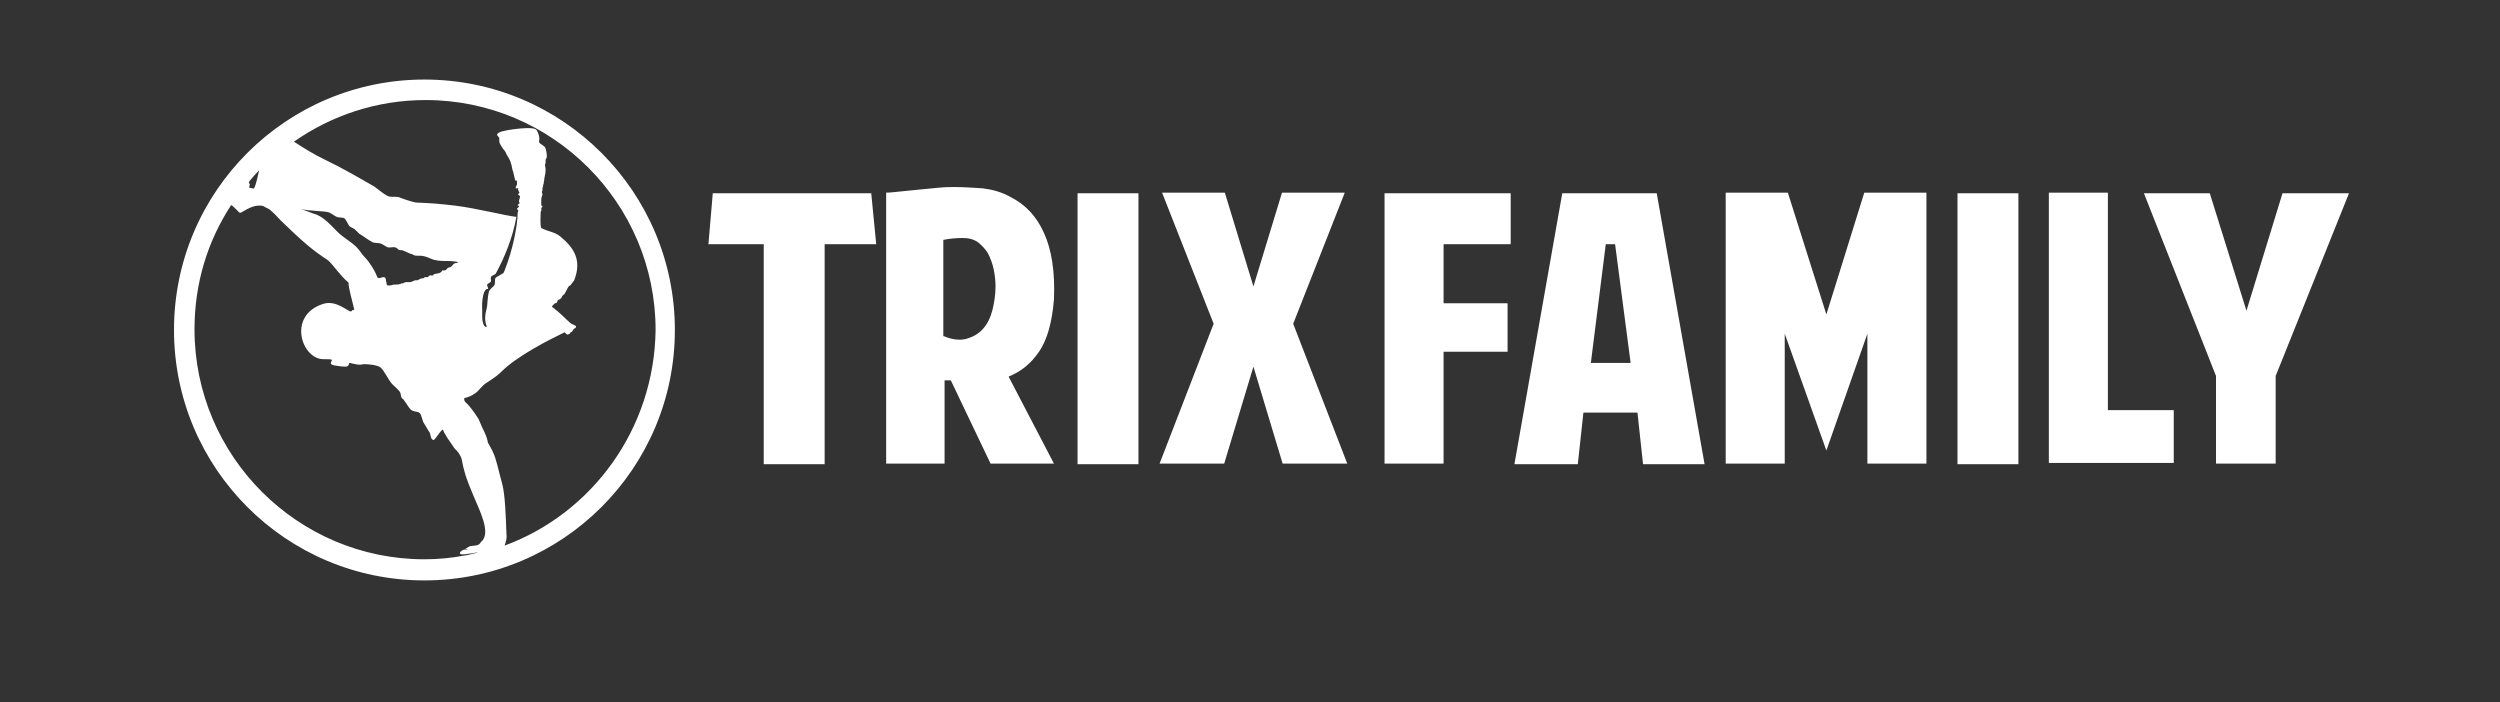 <?xml version="1.0" encoding="utf-8"?>
<!-- Generator: Adobe Illustrator 18.1.0, SVG Export Plug-In . SVG Version: 6.00 Build 0)  -->
<!DOCTYPE svg PUBLIC "-//W3C//DTD SVG 1.1//EN" "http://www.w3.org/Graphics/SVG/1.1/DTD/svg11.dtd">
<svg version="1.1" id="Layer_1" xmlns="http://www.w3.org/2000/svg" xmlns:xlink="http://www.w3.org/1999/xlink" x="0px" y="0px"
	 viewBox="-302 391.5 402.3 113" enable-background="new -302 391.5 402.3 113" xml:space="preserve">
<rect x="-302" y="391.5" width="402.3" height="113" fill="#333333" stroke="none"/>
<path fill="#FFFFFF" d="M-100.3,450.5l-4.7,15.6h-10.4l8.7-22.5l-8.3-21.1h10.1l4.6,15.1l4.6-15.1h10.1l-8.3,21.1l8.7,22.5h-10.4
	L-100.3,450.5z M-128.6,422.6h9.8v43.6h-9.8V422.6z M-150.1,445.6c1.4,0.6,2.7,0.7,3.7,0.4c1-0.3,1.9-0.8,2.6-1.6
	c0.7-0.8,1.2-1.8,1.5-3s0.5-2.5,0.5-3.8c0-0.9-0.1-1.8-0.3-2.8c-0.2-0.9-0.5-1.7-0.9-2.5c-0.4-0.7-1-1.3-1.6-1.8
	c-0.7-0.5-1.5-0.7-2.5-0.7c-1,0-2.1,0.1-3.1,0.3V445.6z M-132.4,466.1h-10.2l-6.4-13.4h-1v13.4h-9.4v-43.6c0.6,0,1.4-0.1,2.4-0.2
	c1-0.1,2-0.2,3-0.3c1-0.1,2.1-0.2,3.1-0.3c1-0.1,1.9-0.1,2.5-0.1c1.4,0,2.9,0.1,4.5,0.2c1.6,0.2,3.1,0.6,4.5,1.4
	c2.4,1.2,4.2,3.1,5.4,5.8c1.2,2.6,1.8,6.2,1.6,10.7c-0.3,3.7-1.1,6.5-2.4,8.4c-1.3,1.9-2.9,3.2-4.9,4L-132.4,466.1z M-188,430.8
	l0.7-8.2h25.5l0.8,8.2h-8.3v35.4h-9.8v-35.4H-188z"/>
<path fill="#FFFFFF" d="M43,422.6h10.6l5.9,18.9l5.8-18.9h10.7L64.2,452v14.1h-9.6V452L43,422.6z M27.7,466.1v-43.6h9.5v35h10.6v8.5
	H27.7z M13,422.6h9.8v43.6H13V422.6z M-8.1,464l-6.7-18.8v20.9h-9.5v-43.6h10l6.2,19.6l6.1-19.6H8v43.6h-9.5v-20.9L-8.1,464z
	 M-42.1,430.8h-1.5l-2.4,19.1h6.4L-42.1,430.8z M-38.5,457.9h-8.7l-0.9,8.3h-10.2l7.7-43.6h15.2l7.7,43.6h-9.9L-38.5,457.9z
	 M-79.2,422.6h20.3v8.2h-10.8v9.5h10.3v7.8h-10.3v18h-9.5V422.6z"/>
<path fill="#FFFFFF" d="M-233.7,404.3c-22.2,0-40.3,18-40.3,40.3c0,22.2,18,40.3,40.3,40.3c22.2,0,40.3-18,40.3-40.3
	C-193.4,422.4-211.4,404.3-233.7,404.3z M-261.9,420.7c0.5-0.6,1-1.2,1.6-1.8c-0.2,0.9-0.5,2.3-0.8,2.9c-0.1,0.1-0.7-0.1-0.8-0.1
	c0-0.2,0.1-0.4,0.1-0.6c0,0-0.1-0.1-0.2-0.2C-261.9,420.9-261.9,420.8-261.9,420.7z M-224.3,478.4c-0.1,0.1-0.1,0.2-0.2,0.2
	c-0.2,0.2-0.2,0.4-0.6,0.6c-0.3,0.1-0.8,0.1-1.3,0.2c-0.2,0.1-0.5,0.3-0.7,0.4c-0.1,0,0.5,0.1,0.4,0.1c0,0-0.5,0-0.8,0.1
	c-0.4,0.2-0.7,0.6-0.3,0.7c0.7,0.1,2.8-0.4,2.7-0.3c0,0-1.5,0.4-2.1,0.5c0,0-0.1,0-0.1,0c-2.1,0.4-4.2,0.6-6.4,0.6
	c-20.4,0-37-16.6-37-37c0-7.4,2.1-14.2,5.9-20c0.2,0.1,0.4,0.3,0.5,0.4c0.5,0.4,0.8,1,1.1,0.8c1.5-0.9,2.3-1.2,3.3-1.1
	c0.3,0,0.6,0.3,0.9,0.4c0.6,0.2,1.7,1.5,2.2,2c3.4,3.3,5,4.7,7.6,6.4c0.9,0.8,1.8,2.3,3.3,3.6c-0.1,0.6,0.7,3.3,0.9,4.3
	c0,0.1-0.2,0.1-0.3,0.1c-0.1,0.1-0.1,0.2-0.2,0.2c-0.4,0.2-2.3-1.9-4.5-1.2c-5.9,1.9-3.4,9.1,0.2,8.9c0.6,0,1,0,1.2,0.1
	c0.2,0-0.7,0.7,0.4,0.9c0.6,0.1,1.2,0.2,1.8,0.2c0.7,0,0.5-0.7,0.7-0.6c0.8,0.2,1.5,0.4,2.2,0.2c0.7,0,2.1,0.1,2.7,0.5
	c0.7,0.6,1.2,1.9,1.9,2.7c0.4,0.4,0.9,0.8,1.2,1.2c0.3,0.4,0.1,0.7,0.4,1.1c0.1,0.1,0.3,0.2,0.3,0.3c0.4,0.5,0.6,0.9,0.9,1.3
	c0.6,0.8,1.5,0.3,1.8,1c0.1,0.2,0.3,0.9,0.4,1.2c0.4,0.7,0.8,1.3,0.9,1.5c0.4,0.4,0.2,1.4,0.8,1.4c0.2,0,1.4-2,1.5-1.6
	c0.3,0.8,1,1.7,1.8,2.9c0.4,0.5,0.6,0.5,1,1.3c0.3,0.5,0.3,1.4,0.6,2.3c0.4,1.6,1.1,3.1,1.5,4.1
	C-224.7,473.9-223.2,476.9-224.3,478.4z M-253.6,425.1c1.2,0.4,3.8,0.3,4.6,0.6c0.4,0.2,0.9,0.6,1.2,0.7c0.5,0.2,1,0,1.3,0.3
	c0.2,0.2,0.4,0.7,0.6,1c0.2,0.4,0.6,0.4,1,0.7c0.2,0.2,0.5,0.5,0.7,0.7c0.7,0.4,1.4,1,2.2,1.4c0.2,0.1,1.1,0.1,1.3,0.2
	c0.3,0.1,0.8,0.5,1.1,0.6c0.4,0.1,0.8-0.1,1.2,0c0.3,0.1,0.4,0.3,0.6,0.4c0.2,0.1,0.4,0,0.6,0.1c0.6,0.2,1,0.5,1.5,0.6
	c0.1,0,0.3,0.2,0.4,0.2c0.4,0.1,0.9,0,1.4,0.1c0.6,0.1,1.1,0.4,1.7,0.6c0.8,0.2,1.5,0.2,2.2,0.2c0.8,0,1.6,0.1,1.7,0.2
	c0.1,0.1-0.4,0.1-0.6,0.2c-0.2,0.1-0.3,0.4-0.5,0.5c-0.1,0.1-0.3,0.1-0.5,0.2c-0.2,0.1-0.3,0.4-0.5,0.4c-0.4,0.1-0.4-0.1-0.5,0.1
	c0,0.1-0.1,0.2-0.3,0.3c-0.2,0.1-0.5,0.1-0.9,0.2c-0.1,0-0.1,0.1-0.2,0.2c-0.2,0.1-0.3,0-0.5,0c-0.1,0-0.3,0.3-0.4,0.3
	c-0.1,0-0.2,0-0.4,0c-0.1,0-0.2,0.2-0.4,0.2c-0.1,0-0.3,0-0.4,0.1c-0.1,0-0.2,0.1-0.4,0.2c-0.1,0-0.3,0-0.4,0
	c-0.3,0.1-0.6,0.3-0.8,0.3c-0.2,0-0.4,0-0.6,0c-0.2,0-0.4,0.1-0.6,0.2c-0.1,0-0.2,0-0.2,0c-0.1,0-0.1,0.1-0.2,0.1
	c-0.3,0.1-0.7,0.1-0.9,0.1c-0.1,0-0.1,0-0.2,0c-0.1,0-0.2,0.1-0.3,0.1c-0.2,0-0.5,0.1-0.7,0c-0.1,0-0.2-1.1-0.3-1.2
	c-0.4-0.3-0.8,0.2-1.2,0c-0.1-0.1-0.2-0.4-0.3-0.6c-0.2-0.5-1-1.9-1.8-2.7c-0.5-0.5-0.8-1.1-1.3-1.6c-1-1-2.1-1.5-3.1-2.5
	c-1-1-2.4-2.6-3.8-2.9L-253.6,425.1z M-220.8,479.3c0.2-0.6,0.4-1.2,0.3-1.8c-0.1-2.7-0.2-6.4-0.7-8.2c-0.6-2.1-0.9-3.9-1.5-5.1
	c-0.2-0.5-0.5-0.9-0.8-1.5c-0.1-0.8-0.5-1.6-0.9-2.4c-0.2-0.4-0.4-1-0.6-1.4c-0.7-1.1-1.4-2-1.8-2.4c-0.5-0.4-0.5-0.6-0.5-0.8
	c-0.1-0.3,0.5,0,1.9-1c0.3-0.2,1-1.1,1.4-1.4c0.7-0.5,1.8-1.1,2.7-2c2.5-2.5,7.6-5.1,10.1-6.3c0.2-0.1,0.3,0.5,0.7,0.3
	c0.2-0.1,0.3-0.2,0.3-0.3c0.1-0.1,0.3-0.1,0.3-0.2c0.1-0.1,0.1-0.3,0.3-0.4c0.2-0.1,0.3-0.2,0.3-0.3c0-0.3-0.5-0.3-0.9-0.6
	c-0.7-0.6-1.6-1.6-2.8-2.5c-0.3-0.2-0.2-0.2,0.3-0.7c0,0,0.2,0,0.3-0.1c0.1-0.1,0.1-0.2,0.1-0.3c0.1-0.1,0.2-0.2,0.3-0.2
	c0.1-0.1,0.2-0.1,0.3-0.2c0.1-0.1,0.1-0.3,0.2-0.4c0.2-0.2,0.3-0.2,0.4-0.4c0.2-0.3,0.4-0.8,0.6-1.1c0.1-0.1,0.3-0.2,0.3-0.2
	c0.3-0.4,0.4-0.5,0.6-0.8c1.3-3.3-0.1-5.3-2.3-7.1c-0.9-0.7-1.8-0.7-3-1.3c-0.2-0.4-0.1-2-0.1-2.5c0-0.3,0.2-0.2,0.1-0.7
	c0-0.1,0.2-0.2,0.2-0.2c0-0.2-0.2-0.2-0.2-0.3c0-0.1,0-0.3,0-0.5c0-0.2,0-0.7,0.1-0.9c0-0.1,0.1-0.2,0.1-0.3c0-0.1-0.1-0.3-0.1-0.4
	c0-0.1,0.1-0.2,0.1-0.3c0-0.1,0-0.3,0-0.4c0-0.1,0.1-0.1,0.1-0.2c0-0.1,0-0.2,0-0.2c0-0.1,0.1-0.2,0.1-0.3c0-0.3,0.1-0.5,0.1-0.8
	c0.1-0.6,0.2-0.8,0.2-1.5c0-0.1-0.1-0.5-0.1-0.7c0-0.1,0.1-0.2,0.1-0.3c0-0.1,0-0.3,0-0.4c0-0.3,0.2-0.3,0.2-0.6
	c0-0.4-0.1-1.2-0.3-1.5c-0.1-0.2-0.8-0.6-0.9-0.7c-0.1-0.2,0-0.5,0-0.8c-0.1-0.6-0.3-1.2-0.6-1.4c-0.5-0.3-2.1-0.2-3.6,0
	c-1.3,0.2-2.6,0.4-2.6,0.9c0,0.1,0.2,0.3,0.3,0.4c0.1,0.2,0,0.7,0.1,0.9c0.2,0.4,0.3,0.6,0.6,1c0.2,0.2,0.4,0.5,0.5,0.8
	c0.2,0.4,0.6,0.9,0.7,1.4c0.2,0.5,0.2,1.1,0.4,1.5c0.1,0.3,0.2,1,0.3,1.3c0,0.1,0.2,0,0.2,0c0,0.1,0,0.1,0.1,0.2
	c0.1,0.1-0.1,0.2,0,0.3c0.1,0.2-0.3,0.6-0.2,0.8c0,0.1,0.4-0.1,0.4,0c0,0.1-0.1,0.2,0,0.3c0.1,0.1,0.1,0.3,0.2,0.4
	c0,0.1-0.3,0.2-0.2,0.3c0.1,0.2,0.2,0.1,0.3,0.3c0,0.1-0.2,0.7-0.2,0.8c0,0.1,0.1,0.1,0.1,0.3c0,0.1-0.3,0.2-0.3,0.3
	c0,0.1,0.3,0.1,0.2,0.2c0,0.2-0.3,0.3-0.3,0.4c0,0.2,0.2,0.1,0.2,0.3c0,0.1-0.1,0.3-0.1,0.4c0,1.8-0.7,5.8-2.2,9.5
	c-0.1,0.3-1.3,0.7-1.4,1c-0.1,0.3,0,0.7-0.1,1c-0.2,0.4-0.8,0.7-0.9,1.1c-0.3,1-0.2,2.1-0.4,2.8c-0.6,2.2,0.2,2.8,0,2.9
	c-0.5,0.1-0.7-1-0.7-1.6c0-0.3,0-0.7,0-1.1c-0.1-1.6,0.2-3.5,0.9-3.4c0.2,0-0.2-0.6-0.1-0.7c0.1-0.2,0.5-0.3,0.6-0.5
	c0.1-0.2-0.1-0.5,0-0.7c0.1-0.3,0.6-0.3,0.8-0.6c1.4-2.6,2.7-5.7,3.3-9.1c-1.8-0.2-6.5-1.4-9.8-1.8c-2.5-0.3-3.8-0.4-6.2-0.5
	c-0.6,0-2.5-0.7-3-0.9c-0.6-0.1-1.2,0.1-1.8-0.2c-0.6-0.3-1.5-1.1-2.1-1.5c-2.6-1.5-5.2-3-7.9-4.3c-1.9-0.9-3.6-2-5-2.9
	c6-4.2,13.3-6.7,21.2-6.7c20.4,0,37,16.6,37,37C-196.7,460.5-206.7,474.1-220.8,479.3z"/>
</svg>

